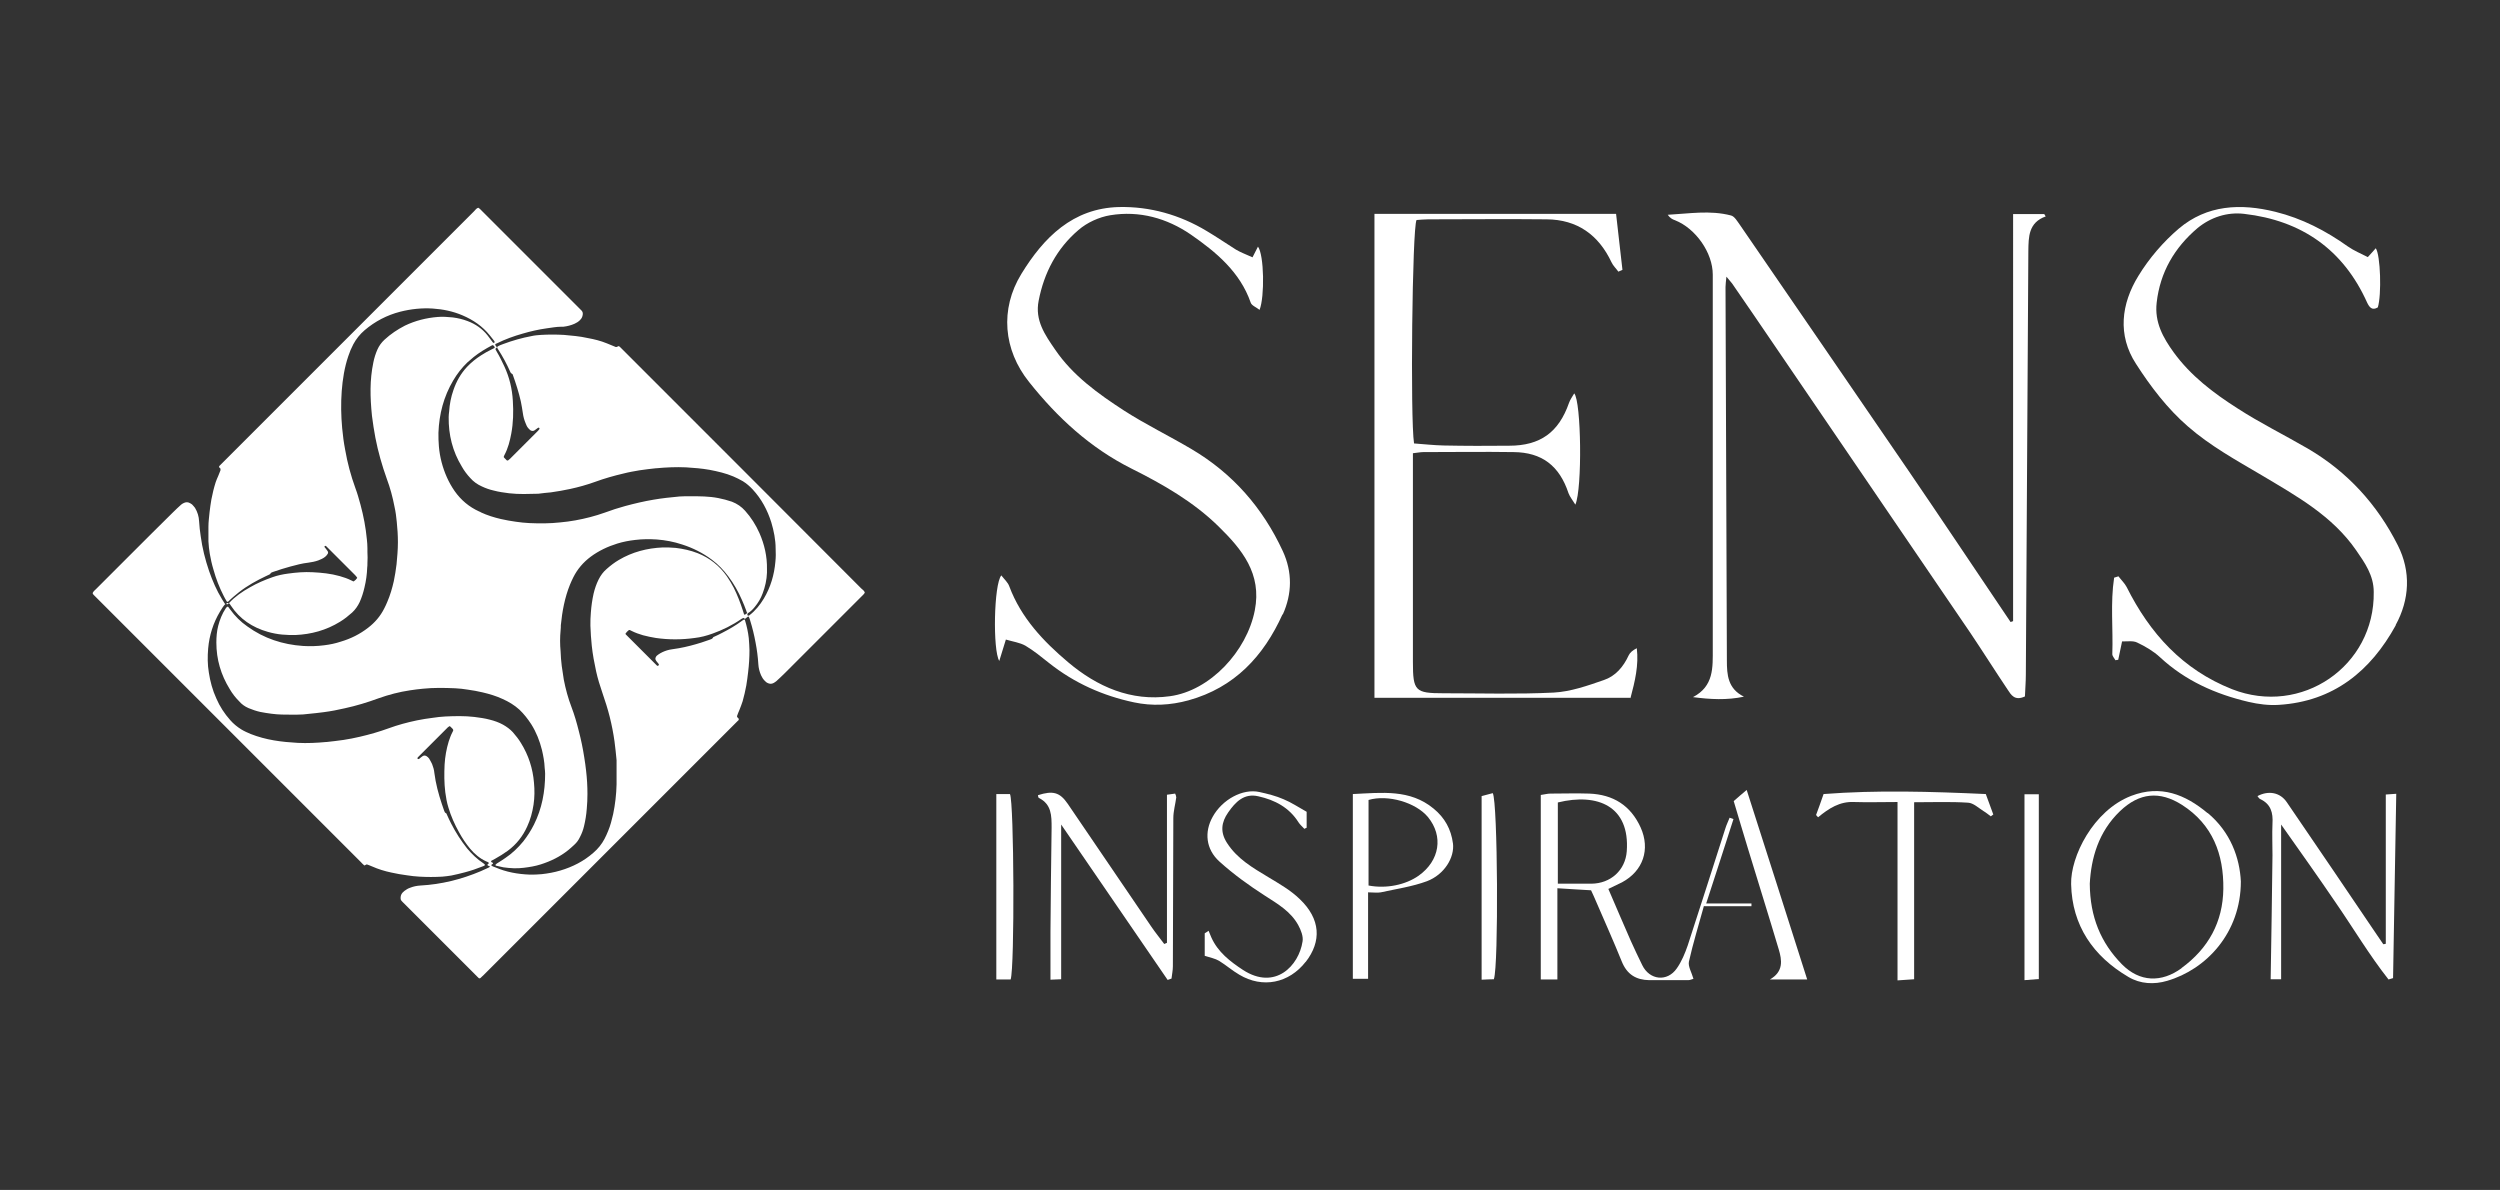 <?xml version="1.0" encoding="UTF-8"?>
<svg id="Calque_2" data-name="Calque 2" xmlns="http://www.w3.org/2000/svg" viewBox="0 0 109.88 52.3">
  <rect x="0" y="0" width="109.88" height="52.3" fill="#333333" stroke="none"/>
  <defs>
    <style>
      .cls-1 {
        fill: #fff;
      }
    </style>
  </defs>
  <path class="cls-1" d="m21.87,15.23c.08-.05.17-.08.25-.11.4-.15.82-.27,1.25-.35.13-.03.27-.04.4-.05.34-.02.68-.02,1.02,0,.17.01.34.04.51.05.18.02.36.05.54.09.28.05.56.12.83.23.13.05.26.11.39.16.01,0,.02,0,.04,0,.03-.01.07-.03.1-.04.02.02.04.03.06.05.04.04.09.09.13.13,3.49,3.49,6.98,6.98,10.46,10.47.06.06.14.1.16.19-.04.07-.1.12-.16.18-1.12,1.12-2.24,2.24-3.36,3.36-.12.12-.25.24-.37.35-.04.03-.08.06-.12.08-.09.05-.18.04-.26,0-.05-.02-.09-.06-.13-.1-.07-.07-.12-.15-.16-.24-.07-.16-.11-.32-.12-.49-.02-.32-.06-.63-.12-.94-.06-.33-.14-.66-.24-.98-.01-.05-.03-.09-.05-.14,0-.03-.04-.04-.06-.02-.03.03-.07.05-.1.08-.02.02-.04,0-.06-.02,0,0-.02-.01-.03-.01-.03.01-.05.03-.08.04-.4.28-.83.49-1.28.65-.25.09-.51.16-.78.19-.28.04-.57.06-.86.06-.28,0-.56-.02-.84-.06-.19-.03-.38-.07-.57-.12-.17-.05-.34-.11-.5-.19-.03-.01-.05-.03-.08-.04-.02,0-.04,0-.05.01-.05.04-.1.09-.14.15,0,.02.01.03.03.05.06.06.12.12.18.18.35.35.7.7,1.05,1.05.04.04.08.08.12.12.02.02.05.02.07,0,.02-.02.03-.05,0-.08-.03-.04-.06-.08-.09-.11-.01-.01-.02-.03-.03-.05-.02-.04-.02-.08,0-.12.02-.05.06-.09.11-.12.06-.04.12-.08.19-.11.13-.06.26-.1.4-.12.11-.02.22-.03.32-.05.34-.06.67-.15.99-.25.13-.04.25-.09.38-.13.05-.02.1-.03.13-.09,0-.02.04-.03.06-.04.11-.05.22-.1.33-.16.31-.16.61-.33.89-.54.02-.02.05-.03.08-.05.01,0,.04,0,.04.02.08.26.14.53.17.8.01.18.03.35.03.53,0,.32-.02.65-.06.97-.02.19-.05.39-.08.58-.04.23-.1.47-.16.69-.04.13-.09.25-.14.38-.04.09-.08.19-.11.28.01.05.04.07.07.1.02.02.01.05,0,.07-.01.01-.02.03-.04.04-.03.03-.07.07-.1.1-3.69,3.69-7.37,7.37-11.06,11.06-.05.05-.1.09-.15.14-.02.02-.05.01-.07,0-.03-.03-.06-.06-.09-.09-1.07-1.07-2.15-2.15-3.22-3.22-.01-.01-.03-.03-.04-.04-.03-.03-.07-.07-.08-.12-.01-.07,0-.15.03-.21.03-.06.08-.11.13-.15.08-.06.16-.11.25-.14.15-.06.3-.09.46-.1.92-.05,1.8-.27,2.65-.63.11-.05.22-.1.33-.15.03-.01.05-.03.08-.05-.04-.02-.07-.04-.1-.05-.02-.01-.02-.04,0-.06,0,0,.02-.01.03-.02.02-.02.02-.04,0-.05-.03-.02-.06-.04-.1-.05-.28-.13-.51-.32-.71-.56-.19-.23-.35-.47-.49-.73-.19-.34-.35-.7-.46-1.07-.07-.22-.11-.45-.14-.68-.05-.41-.05-.82-.03-1.22.02-.34.08-.68.18-1.01.05-.15.1-.29.17-.42.01-.03.03-.05.03-.07,0-.04-.02-.05-.03-.07-.03-.03-.06-.06-.09-.09-.03-.03-.05-.03-.08,0,0,0-.02.02-.03.02-.44.44-.87.87-1.31,1.31-.01.01-.03.03-.03.04,0,0,0,.02,0,.03,0,.02.03.03.05.02.02,0,.03-.01.05-.03.04-.03.08-.07.13-.1.05-.03.1-.03.16,0,.05.03.09.07.12.11.05.08.09.16.13.24.05.13.09.26.1.39.06.47.18.92.33,1.37.03.1.07.2.1.29.02.05.03.09.08.11.02,0,.03.04.04.06.06.13.12.27.19.4.2.39.43.75.7,1.09.21.25.44.47.71.65.03.02.05.04.07.06,0,0,0,.03,0,.03-.03.02-.06.04-.1.05-.25.1-.51.19-.78.26-.19.05-.39.1-.59.14-.13.02-.27.04-.4.05-.34.02-.67.02-1.01,0-.18-.01-.36-.03-.55-.06-.23-.03-.46-.07-.68-.12-.29-.06-.58-.15-.85-.27-.08-.04-.16-.06-.23-.09-.04.02-.07.03-.1.05-.02-.01-.03-.02-.05-.04-.04-.03-.07-.07-.1-.1-3.88-3.88-7.76-7.76-11.64-11.64-.04-.04-.08-.08-.12-.12-.05-.06-.05-.07,0-.14.03-.04.07-.07.1-.1.5-.5,1.01-1.01,1.51-1.51.63-.63,1.25-1.25,1.88-1.87.12-.12.24-.23.36-.34.05-.04.1-.07.16-.09.06-.02.12-.02.18,0,.05.02.1.05.14.08.05.05.09.1.13.15.11.18.17.38.18.59.01.22.04.44.07.65.07.53.2,1.04.37,1.54.15.43.33.85.57,1.24.04.06.08.12.12.19.02.03.04.03.07,0,.02-.02.04-.04.08-.02,0,0,.02,0,.03,0,0,0,.01,0,.01-.01.26-.28.58-.5.92-.69.31-.18.64-.32.98-.44.22-.08.46-.13.69-.16.36-.05.72-.08,1.08-.06.4.02.8.06,1.19.17.18.05.35.11.51.19.03.01.06.03.08.04.01,0,.03,0,.03,0,.06-.04.11-.09.15-.15-.02-.05-.06-.08-.09-.12-.26-.26-.53-.53-.79-.79-.14-.14-.28-.28-.41-.41-.03-.03-.05-.05-.08-.08-.02-.02-.05-.01-.07.02,0,0,0,.01,0,.02.04.05.09.11.13.17.04.05.04.1,0,.15-.03.05-.07.09-.11.12-.09.07-.19.11-.29.15-.14.05-.29.08-.44.1-.27.03-.53.1-.79.17-.26.07-.51.15-.77.24-.05.02-.09.03-.11.08,0,.01-.03.02-.04.03-.05.02-.1.05-.15.07-.42.2-.82.42-1.19.71-.16.13-.32.26-.47.41-.02.02-.05.01-.06,0-.05-.08-.1-.17-.14-.25-.19-.37-.34-.76-.45-1.16-.07-.23-.12-.46-.16-.69-.03-.18-.05-.36-.06-.55,0-.21,0-.43,0-.64,0-.21.03-.43.05-.64.02-.19.05-.37.08-.56.05-.26.11-.51.19-.76.03-.09.07-.18.11-.27.03-.08.07-.17.1-.25,0-.02,0-.05,0-.07-.01-.01-.02-.03-.04-.04-.03-.03-.03-.06,0-.09.01-.01.03-.03.04-.04.03-.03.06-.06.09-.09,3.68-3.68,7.36-7.36,11.05-11.05.06-.06.11-.14.19-.16.07.04.12.1.18.16,1.41,1.41,2.83,2.83,4.24,4.24.03.03.07.07.1.1.09.08.09.18.05.29-.02.06-.06.11-.1.15-.07.07-.15.12-.24.16-.16.07-.32.11-.49.13-.03,0-.06,0-.09,0-.21,0-.42.04-.64.07-.36.05-.71.13-1.05.23-.39.11-.78.25-1.14.43-.02,0-.03.02-.05.02-.02.01-.03.04-.02.06.03.04.05.07.08.11-.02,0-.04,0-.05.02-.02.02-.03.04-.02.06.02.04.04.07.06.11.12.2.22.41.32.62.23.49.35,1,.38,1.53.03.48.02.96-.07,1.44-.06.32-.14.64-.3.94-.01.03-.03.05-.03.09.03.05.09.09.13.14.02.02.04.01.07,0,.02-.02.04-.04.07-.06.41-.41.81-.81,1.22-1.22.02-.02.04-.04.06-.07,0,0,.02-.02.02-.03,0-.01,0-.02,0-.03-.01-.02-.04-.03-.06-.02-.05.04-.1.07-.15.11-.05.04-.13.04-.19,0-.04-.03-.07-.07-.1-.1-.05-.06-.08-.13-.11-.21-.06-.14-.1-.29-.12-.44-.02-.17-.06-.35-.09-.52-.09-.4-.22-.8-.36-1.19-.05-.03-.09-.06-.11-.12-.15-.34-.33-.67-.53-.98-.02-.02-.03-.05-.04-.08m10.99,11.76s.03.03.05.03c.01,0,.03,0,.05-.02.26-.2.46-.45.63-.73.3-.5.46-1.05.51-1.63.02-.19.02-.38.01-.57,0-.39-.08-.78-.19-1.15-.17-.54-.43-1.03-.82-1.45-.13-.14-.27-.26-.43-.36-.14-.08-.28-.15-.42-.21-.33-.14-.68-.22-1.04-.29-.34-.06-.69-.09-1.04-.11-.43-.02-.87,0-1.3.04,0,0-.01,0-.02,0-.24.03-.48.05-.72.09-.23.04-.47.08-.7.14-.43.1-.85.22-1.26.37-.36.13-.72.23-1.09.31-.28.06-.56.11-.85.15-.18.02-.36.03-.55.06-.43.01-.85.03-1.28-.02-.23-.03-.46-.06-.68-.12-.18-.04-.35-.1-.52-.18-.2-.09-.37-.21-.51-.37-.14-.15-.27-.32-.37-.5-.41-.67-.59-1.4-.58-2.18,0-.08.01-.16.02-.24.02-.32.08-.64.19-.95.13-.38.32-.72.6-1.02.18-.19.39-.36.61-.5.15-.1.3-.18.46-.26.04-.02.08-.04.12-.06.03-.01.03-.04,0-.08,0,0,0-.01-.01-.01-.03-.04-.05-.05-.09-.03-.28.15-.55.31-.8.51-.1.08-.19.16-.28.24-.24.23-.45.5-.62.79-.42.71-.62,1.48-.65,2.3,0,.2,0,.4.02.6.02.24.06.47.12.7.12.45.3.87.57,1.26.28.4.64.7,1.08.9.03.01.06.02.08.04.28.13.57.22.87.29.22.05.44.09.66.12.2.03.4.05.6.06.45.02.9.02,1.35-.03.22-.02.45-.05.67-.09.44-.08.87-.19,1.29-.34.3-.11.6-.21.9-.29.41-.11.83-.21,1.25-.28.19-.03.37-.06.56-.08.19-.02.39-.04.58-.06.15-.01.3-.01.46-.01.42,0,.83,0,1.24.08.2.04.4.09.6.16.23.09.42.22.58.4.26.29.47.62.63.98.22.5.34,1.03.33,1.58,0,.05,0,.11,0,.16-.01.31-.08.62-.19.91-.08.22-.2.42-.35.6-.08.1-.17.19-.28.26-.01,0-.04,0-.05,0-.02-.03-.03-.07-.04-.1-.06-.16-.12-.32-.19-.47-.16-.37-.36-.72-.6-1.04-.21-.28-.44-.52-.72-.73-.4-.3-.84-.52-1.31-.67-.36-.12-.73-.19-1.11-.22-.32-.02-.63-.02-.95.02-.27.03-.53.08-.79.16-.42.13-.82.32-1.17.58-.32.24-.58.54-.76.9-.05.11-.11.22-.15.33-.23.57-.34,1.17-.4,1.78,0,.07,0,.15-.01.22-.03.31-.03.62,0,.93.01.21.02.43.05.64.03.2.06.4.09.6.08.41.19.82.34,1.21.13.34.23.69.32,1.05.1.38.18.77.24,1.16.03.19.06.39.08.58.04.34.06.68.06,1.02,0,.22-.01.44-.03.66-.02.26-.06.51-.12.76-.04.17-.1.33-.18.48-.06.13-.14.24-.25.34-.09.08-.17.16-.26.23-.36.29-.77.49-1.21.63-.25.08-.5.12-.75.15-.3.04-.6.02-.89-.02-.11-.02-.21-.05-.32-.07-.01,0-.02,0-.03-.02,0,0,0-.03,0-.03.02-.02.04-.03.06-.05.12-.08.25-.15.37-.24.3-.2.56-.45.79-.73.18-.23.34-.48.47-.74.35-.7.49-1.45.49-2.23,0-.09-.01-.17-.02-.26-.01-.27-.06-.53-.12-.79-.1-.4-.25-.78-.47-1.13-.15-.23-.32-.45-.52-.64-.22-.2-.47-.35-.74-.47-.28-.13-.58-.22-.88-.29-.21-.05-.43-.09-.65-.12-.18-.03-.36-.05-.55-.06-.48-.02-.95-.03-1.43.02-.19.02-.37.04-.56.07-.47.07-.93.19-1.38.35-.49.18-.98.33-1.49.44-.3.07-.61.13-.92.17-.11.01-.22.03-.33.04-.19.02-.39.04-.58.06-.16.01-.33.01-.49.01-.3,0-.6,0-.89-.04-.17-.02-.34-.05-.5-.08-.18-.04-.35-.1-.52-.17-.16-.07-.3-.17-.41-.3-.16-.16-.3-.34-.41-.53-.39-.63-.59-1.31-.59-2.05,0-.25.02-.49.08-.73.07-.27.17-.53.33-.77.02-.03.04-.05.06-.07.01-.01.04-.01.05,0,.03.04.06.08.09.12.21.29.46.54.75.74.73.53,1.56.8,2.45.86.31.02.62.01.93-.03.25-.03.49-.08.73-.16.44-.13.84-.33,1.2-.61.3-.23.54-.51.71-.85.05-.09.09-.19.13-.28.13-.3.22-.61.29-.92.05-.24.09-.49.12-.74.03-.32.06-.64.06-.97,0-.3-.02-.6-.05-.89-.02-.22-.05-.45-.1-.67-.08-.42-.19-.83-.34-1.23-.21-.59-.38-1.18-.5-1.8-.06-.32-.11-.64-.15-.96-.02-.21-.04-.41-.05-.62-.02-.38-.02-.77.02-1.15.02-.19.05-.39.09-.58.04-.2.1-.39.18-.57.07-.16.18-.31.31-.43.27-.25.57-.45.9-.62.46-.22.94-.34,1.44-.38.22-.02.44,0,.66.02.23.03.44.08.65.16.35.13.65.34.88.63.07.09.14.18.21.28.01.02.03.04.05.05,0,0,.03,0,.03,0,.01-.01.02-.03.02-.04,0-.02-.01-.03-.02-.05-.06-.08-.13-.16-.19-.24-.32-.4-.73-.68-1.2-.88-.42-.18-.86-.27-1.31-.3-.48-.03-.96.02-1.43.14-.58.15-1.1.42-1.56.81-.21.18-.37.38-.5.62-.09.17-.16.34-.22.52-.17.5-.25,1.02-.29,1.54-.04.54-.03,1.08.02,1.63.03.32.07.63.13.94.1.58.25,1.14.45,1.69.04.12.09.24.12.36.15.5.27,1,.34,1.51.03.26.07.52.07.78,0,.05,0,.11,0,.16.01.16.01.33,0,.49,0,.07,0,.13-.01.2-.01.29-.05.58-.12.87-.05.22-.12.44-.21.64-.08.17-.19.33-.33.46-.17.15-.34.29-.54.41-.6.37-1.26.55-1.96.58-.19,0-.39,0-.58-.02-.21-.02-.42-.06-.63-.12-.67-.19-1.23-.56-1.62-1.15-.02-.04-.05-.07-.07-.1-.04,0-.05.02-.07.03-.01.01-.03.02-.05,0-.02-.01-.05-.01-.06,0-.09.1-.16.21-.23.33-.3.5-.47,1.05-.52,1.62-.03.35-.03.71.03,1.06.06.39.16.77.33,1.14.15.35.36.67.61.95.14.16.31.3.49.41.13.08.27.14.41.2.33.13.67.22,1.02.28.35.06.7.09,1.05.11.42.02.84,0,1.26-.04,0,0,.01,0,.02,0,.24-.03.48-.05.73-.09.24-.04.48-.08.72-.14.43-.1.85-.22,1.26-.37.41-.15.82-.26,1.25-.35.23-.05.46-.08.68-.11.19-.03.38-.05.56-.06.43-.02.85-.03,1.28.02.23.03.46.06.68.12.2.05.4.12.58.22.16.09.31.2.43.33.13.15.26.31.36.48.33.53.52,1.12.57,1.74.03.32.03.64-.02.97-.05.33-.14.66-.28.96-.19.42-.47.78-.85,1.06-.18.13-.37.25-.57.36-.05.03-.1.05-.15.08-.02.01-.02.04,0,.06.02.02.07.02.07.05,0,.04-.05.04-.07.07,0,0,0,.01-.01.02.05.05.12.07.18.09.48.21.99.3,1.51.32.18,0,.35,0,.53-.02.28-.03.55-.08.82-.16.54-.16,1.03-.41,1.45-.78.2-.17.37-.38.49-.61.06-.11.11-.23.16-.35.1-.24.16-.48.22-.74.09-.43.14-.87.15-1.31,0-.31,0-.62,0-.93,0-.04,0-.09,0-.13-.03-.27-.05-.55-.09-.82-.05-.36-.12-.72-.21-1.08-.09-.36-.2-.7-.32-1.05-.11-.32-.21-.64-.28-.96-.08-.37-.15-.74-.19-1.12-.03-.29-.05-.58-.06-.88,0-.2,0-.39.02-.58.02-.28.06-.56.12-.83.05-.21.12-.42.22-.62.09-.18.2-.33.35-.46.17-.15.35-.29.54-.4.59-.35,1.24-.52,1.93-.55.19,0,.38,0,.57.02.33.04.65.11.96.23.53.21.96.55,1.29,1.02.11.16.21.33.3.5.16.32.29.66.4,1,.02.05.03.1.05.16,0,.02.03.03.05.02.04-.03.09-.06.13-.09"/>
  <path class="cls-1" d="m89.92,9.51c-.77.27-.76.91-.77,1.52-.04,6.2-.07,12.41-.11,18.61,0,.34-.03.67-.04.97-.45.21-.61-.07-.76-.3-.55-.82-1.08-1.66-1.63-2.48-2.85-4.19-5.7-8.37-8.55-12.55-.64-.94-1.28-1.88-1.93-2.82-.06-.08-.13-.15-.25-.3-.02.21-.04.33-.04.46.02,5.47.04,10.94.06,16.41,0,.63.04,1.24.75,1.59-.75.16-1.48.12-2.24.02.92-.48.87-1.3.87-2.12,0-5.48,0-10.97,0-16.45,0-.96-.75-2.03-1.66-2.39-.12-.04-.22-.1-.32-.24.94-.05,1.86-.21,2.78.03.16.04.28.26.39.41,2.48,3.61,4.95,7.21,7.42,10.82,1.4,2.05,2.78,4.12,4.17,6.18.1.15.21.31.31.46.04-.01.07-.03.11-.04V9.41h1.37s.04.06.06.1Z"/>
  <path class="cls-1" d="m105.3,27.48c-1.11,2.02-2.74,3.35-5.14,3.5-.44.03-.9-.03-1.33-.13-1.45-.34-2.78-.93-3.89-1.96-.29-.27-.65-.48-1.01-.65-.18-.09-.44-.04-.66-.05-.07.34-.12.57-.17.81-.04,0-.08.01-.12.02-.05-.09-.14-.18-.14-.27.04-1.12-.09-2.25.08-3.36.06-.02.13-.04.19-.06.12.16.27.3.36.47,1.02,2.04,2.46,3.63,4.63,4.49,3.05,1.2,6.28-1.01,6.23-4.27,0-.73-.39-1.28-.77-1.83-1.05-1.52-2.61-2.38-4.15-3.3-1.12-.66-2.28-1.3-3.25-2.15-.89-.77-1.64-1.75-2.28-2.75-.82-1.26-.65-2.64.11-3.87.47-.77,1.09-1.49,1.77-2.07,1.24-1.05,2.72-1.12,4.25-.74,1.17.29,2.21.83,3.18,1.52.27.19.59.32.88.47.16-.17.25-.28.35-.39.21.31.26,2.05.09,2.6-.25.15-.37,0-.47-.21-1.05-2.34-2.89-3.61-5.4-3.9-.75-.09-1.48.15-2.06.63-1,.85-1.64,1.93-1.79,3.27-.1.86.28,1.54.75,2.19.75,1.03,1.74,1.78,2.79,2.45,1,.65,2.08,1.18,3.11,1.78,1.74,1.02,3.05,2.46,3.95,4.25.58,1.15.52,2.38-.1,3.51Z"/>
  <path class="cls-1" d="m56.37,27c-.83,1.84-2.11,3.22-4.13,3.78-.8.22-1.6.26-2.4.09-1.37-.29-2.62-.85-3.72-1.72-.34-.27-.68-.55-1.05-.77-.25-.14-.56-.18-.86-.27-.11.37-.19.63-.29.94-.29-.47-.24-3.37.09-3.76.14.18.29.31.35.48.52,1.39,1.5,2.42,2.59,3.34,1.27,1.07,2.76,1.73,4.47,1.49,1.77-.24,3.38-1.98,3.73-3.77.32-1.62-.57-2.69-1.59-3.69-1.11-1.09-2.46-1.86-3.84-2.55-1.81-.91-3.25-2.24-4.49-3.8-1.13-1.41-1.29-3.2-.34-4.75.98-1.6,2.26-2.89,4.29-2.94,1.36-.03,2.67.34,3.85,1.05.44.26.86.55,1.29.82.2.12.42.2.73.34.08-.16.16-.31.24-.47.27.36.3,2.2.07,2.78-.15-.12-.35-.19-.39-.32-.47-1.35-1.52-2.22-2.63-2.99-1.05-.72-2.26-1.06-3.54-.85-.49.08-1.02.32-1.4.65-.95.81-1.51,1.87-1.75,3.11-.17.86.28,1.5.72,2.14.78,1.15,1.9,1.95,3.04,2.69.95.61,1.98,1.11,2.96,1.69,1.81,1.07,3.13,2.58,4.01,4.48.43.93.41,1.88,0,2.79Z"/>
  <path class="cls-1" d="m71.65,30.67h-11.24V9.4h10.62c.09.83.19,1.64.28,2.46-.06.03-.12.05-.18.08-.1-.14-.23-.26-.3-.41-.57-1.21-1.51-1.88-2.85-1.89-1.74-.02-3.48,0-5.21,0-.18,0-.35.02-.51.03-.19.34-.28,8.74-.11,9.82.42.03.86.08,1.3.09.96.02,1.92.02,2.88.01,1.37,0,2.18-.59,2.63-1.88.05-.14.14-.27.23-.42.31.35.36,4.19.05,4.89-.12-.2-.24-.34-.3-.5-.4-1.21-1.17-1.8-2.42-1.81-1.32-.02-2.64,0-3.96,0-.13,0-.26.03-.46.05v.59c0,2.86,0,5.72,0,8.59,0,1.27.1,1.37,1.34,1.37,1.62,0,3.24.05,4.85-.03.74-.04,1.48-.3,2.2-.55.51-.17.86-.58,1.09-1.08.06-.13.18-.23.36-.32.09.75-.08,1.45-.28,2.2Z"/>
  <path class="cls-1" d="m74.91,39.83h2.07s0-.08,0-.12h-1.99c.42-1.28.81-2.5,1.2-3.71-.06-.02-.11-.04-.17-.06-.06.16-.14.31-.19.48-.55,1.71-1.09,3.42-1.65,5.13-.12.35-.27.71-.48,1.01-.42.61-1.2.52-1.52-.14-.17-.35-.34-.7-.5-1.06-.33-.75-.65-1.5-.99-2.29.22-.11.41-.2.6-.29.93-.5,1.25-1.45.82-2.41-.44-.97-1.21-1.45-2.26-1.49-.57-.02-1.14,0-1.71,0-.13,0-.26.04-.42.06v8.11h.73v-4.01c.57.04,1.02.06,1.48.09.09.2.16.34.22.49.38.88.77,1.75,1.13,2.64.23.57.63.81,1.21.82.57,0,1.14,0,1.71,0,.09,0,.18-.05.23-.06-.08-.28-.24-.54-.2-.75.18-.81.43-1.61.66-2.45Zm-4.96-.99c-.46,0-.92,0-1.48,0v-3.57c1.76-.43,3.17.17,3.03,2.14-.06.84-.71,1.42-1.55,1.43Z"/>
  <path class="cls-1" d="m105.32,34.89c-.05,2.74-.09,5.42-.14,8.1-.07.02-.13.04-.2.06-.85-1.08-1.55-2.26-2.33-3.39-.78-1.15-1.58-2.27-2.39-3.42v6.8h-.46c.03-1.84.06-3.64.08-5.45,0-.46-.02-.93,0-1.39.03-.48-.07-.86-.54-1.08-.05-.02-.08-.08-.12-.13.49-.26,1-.16,1.29.27,1.32,1.93,2.63,3.86,3.94,5.8.1.15.2.29.3.44.04,0,.07-.01.11-.02v-6.56c.21-.01.34-.02.44-.03Z"/>
  <path class="cls-1" d="m51.7,35.04c-.04.31-.13.61-.13.92-.01,2.17-.01,4.34-.02,6.51,0,.18-.04.36-.06.54-.06.02-.11.04-.17.06-1.54-2.24-3.08-4.49-4.68-6.83v6.8c-.15,0-.36.02-.47.02,0-.74,0-1.42,0-2.1.01-1.53.03-3.05.05-4.58,0-.53,0-1.03-.56-1.31-.03-.01-.03-.08-.04-.12.66-.21.96-.13,1.31.38,1.22,1.79,2.44,3.59,3.66,5.38.18.27.39.52.58.78.04-.02.08-.03.12-.05v-6.51c.15-.02.26-.04.36-.05.03.08.05.11.04.14Z"/>
  <path class="cls-1" d="m97.03,35.74c-.98-.82-2.06-1.26-3.36-.76-1.68.65-2.67,2.68-2.64,3.88.04,1.82.97,3.17,2.52,4.08.52.31,1.13.34,1.7.17,1.72-.5,3.24-2.11,3.24-4.37-.05-1.03-.45-2.17-1.46-3.01Zm-1.14,6.81c-.89.65-1.85.62-2.63-.17-.92-.94-1.4-2.07-1.41-3.54.06-1.12.38-2.28,1.33-3.19.85-.81,1.74-.9,2.73-.27,1.34.86,1.83,2.17,1.81,3.69-.02,1.45-.65,2.61-1.84,3.48Z"/>
  <path class="cls-1" d="m87.62,35.79s-.08.06-.12.09c-.11-.08-.2-.16-.32-.23-.22-.14-.45-.36-.68-.37-.76-.05-1.52-.02-2.37-.02v7.78c-.27.02-.45.03-.73.05v-7.84c-.7,0-1.3.02-1.91,0-.63-.03-1.11.28-1.58.67-.03-.03-.06-.06-.09-.1.1-.27.2-.54.33-.92,2.34-.18,4.71-.11,7.13,0,.12.34.23.62.33.9Z"/>
  <path class="cls-1" d="m57.39,42.27c-.74.95-1.9,1.18-2.92.57-.31-.18-.58-.42-.89-.61-.17-.1-.38-.14-.63-.22v-.99c.06-.04.12-.07.17-.11.04.1.08.19.12.29.29.65.83,1.06,1.39,1.43,1.42.92,2.46-.19,2.62-1.25.04-.22-.07-.5-.19-.72-.33-.6-.9-.93-1.46-1.29-.7-.45-1.38-.94-2-1.5-.61-.55-.67-1.31-.3-1.97.42-.76,1.32-1.25,2.05-1.09.36.08.73.17,1.07.32.34.14.65.35,1.01.55v.7s-.07.03-.1.05c-.09-.1-.19-.18-.26-.29-.41-.65-1.04-.98-1.76-1.14-.63-.15-1.01.25-1.33.71-.3.43-.36.86-.05,1.34.45.7,1.13,1.09,1.81,1.5.48.29.99.58,1.39.97.91.87.97,1.85.25,2.77Z"/>
  <path class="cls-1" d="m63.86,37.07c-.08-.62-.36-1.13-.85-1.53-1.04-.86-2.26-.7-3.55-.64v8.12h.67v-3.8c.24,0,.4.03.56,0,.68-.15,1.38-.25,2.03-.49.76-.29,1.22-1.04,1.14-1.67m-1.51,1.43c-.57.4-1.41.58-2.2.43v-3.76c.85-.25,2.08.11,2.61.75.69.84.52,1.92-.41,2.58Z"/>
  <path class="cls-1" d="m78.18,41.73c-.44-1.48-.9-2.94-1.35-4.42-.21-.68-.41-1.37-.63-2.1.17-.15.33-.29.57-.49.9,2.82,1.78,5.55,2.66,8.33h-1.64c.61-.35.53-.85.39-1.32Z"/>
  <path class="cls-1" d="m44.41,43.05h-.62v-8.15h.6c.18.36.21,7.61.03,8.15"/>
  <path class="cls-1" d="m89.61,34.91v8.12c-.21.02-.39.03-.63.05v-8.17h.63Z"/>
  <path class="cls-1" d="m65.66,43.04c-.15,0-.31.01-.54.02v-8.07c.16-.04.33-.09.49-.13.22.38.26,7.59.05,8.17"/>
</svg>